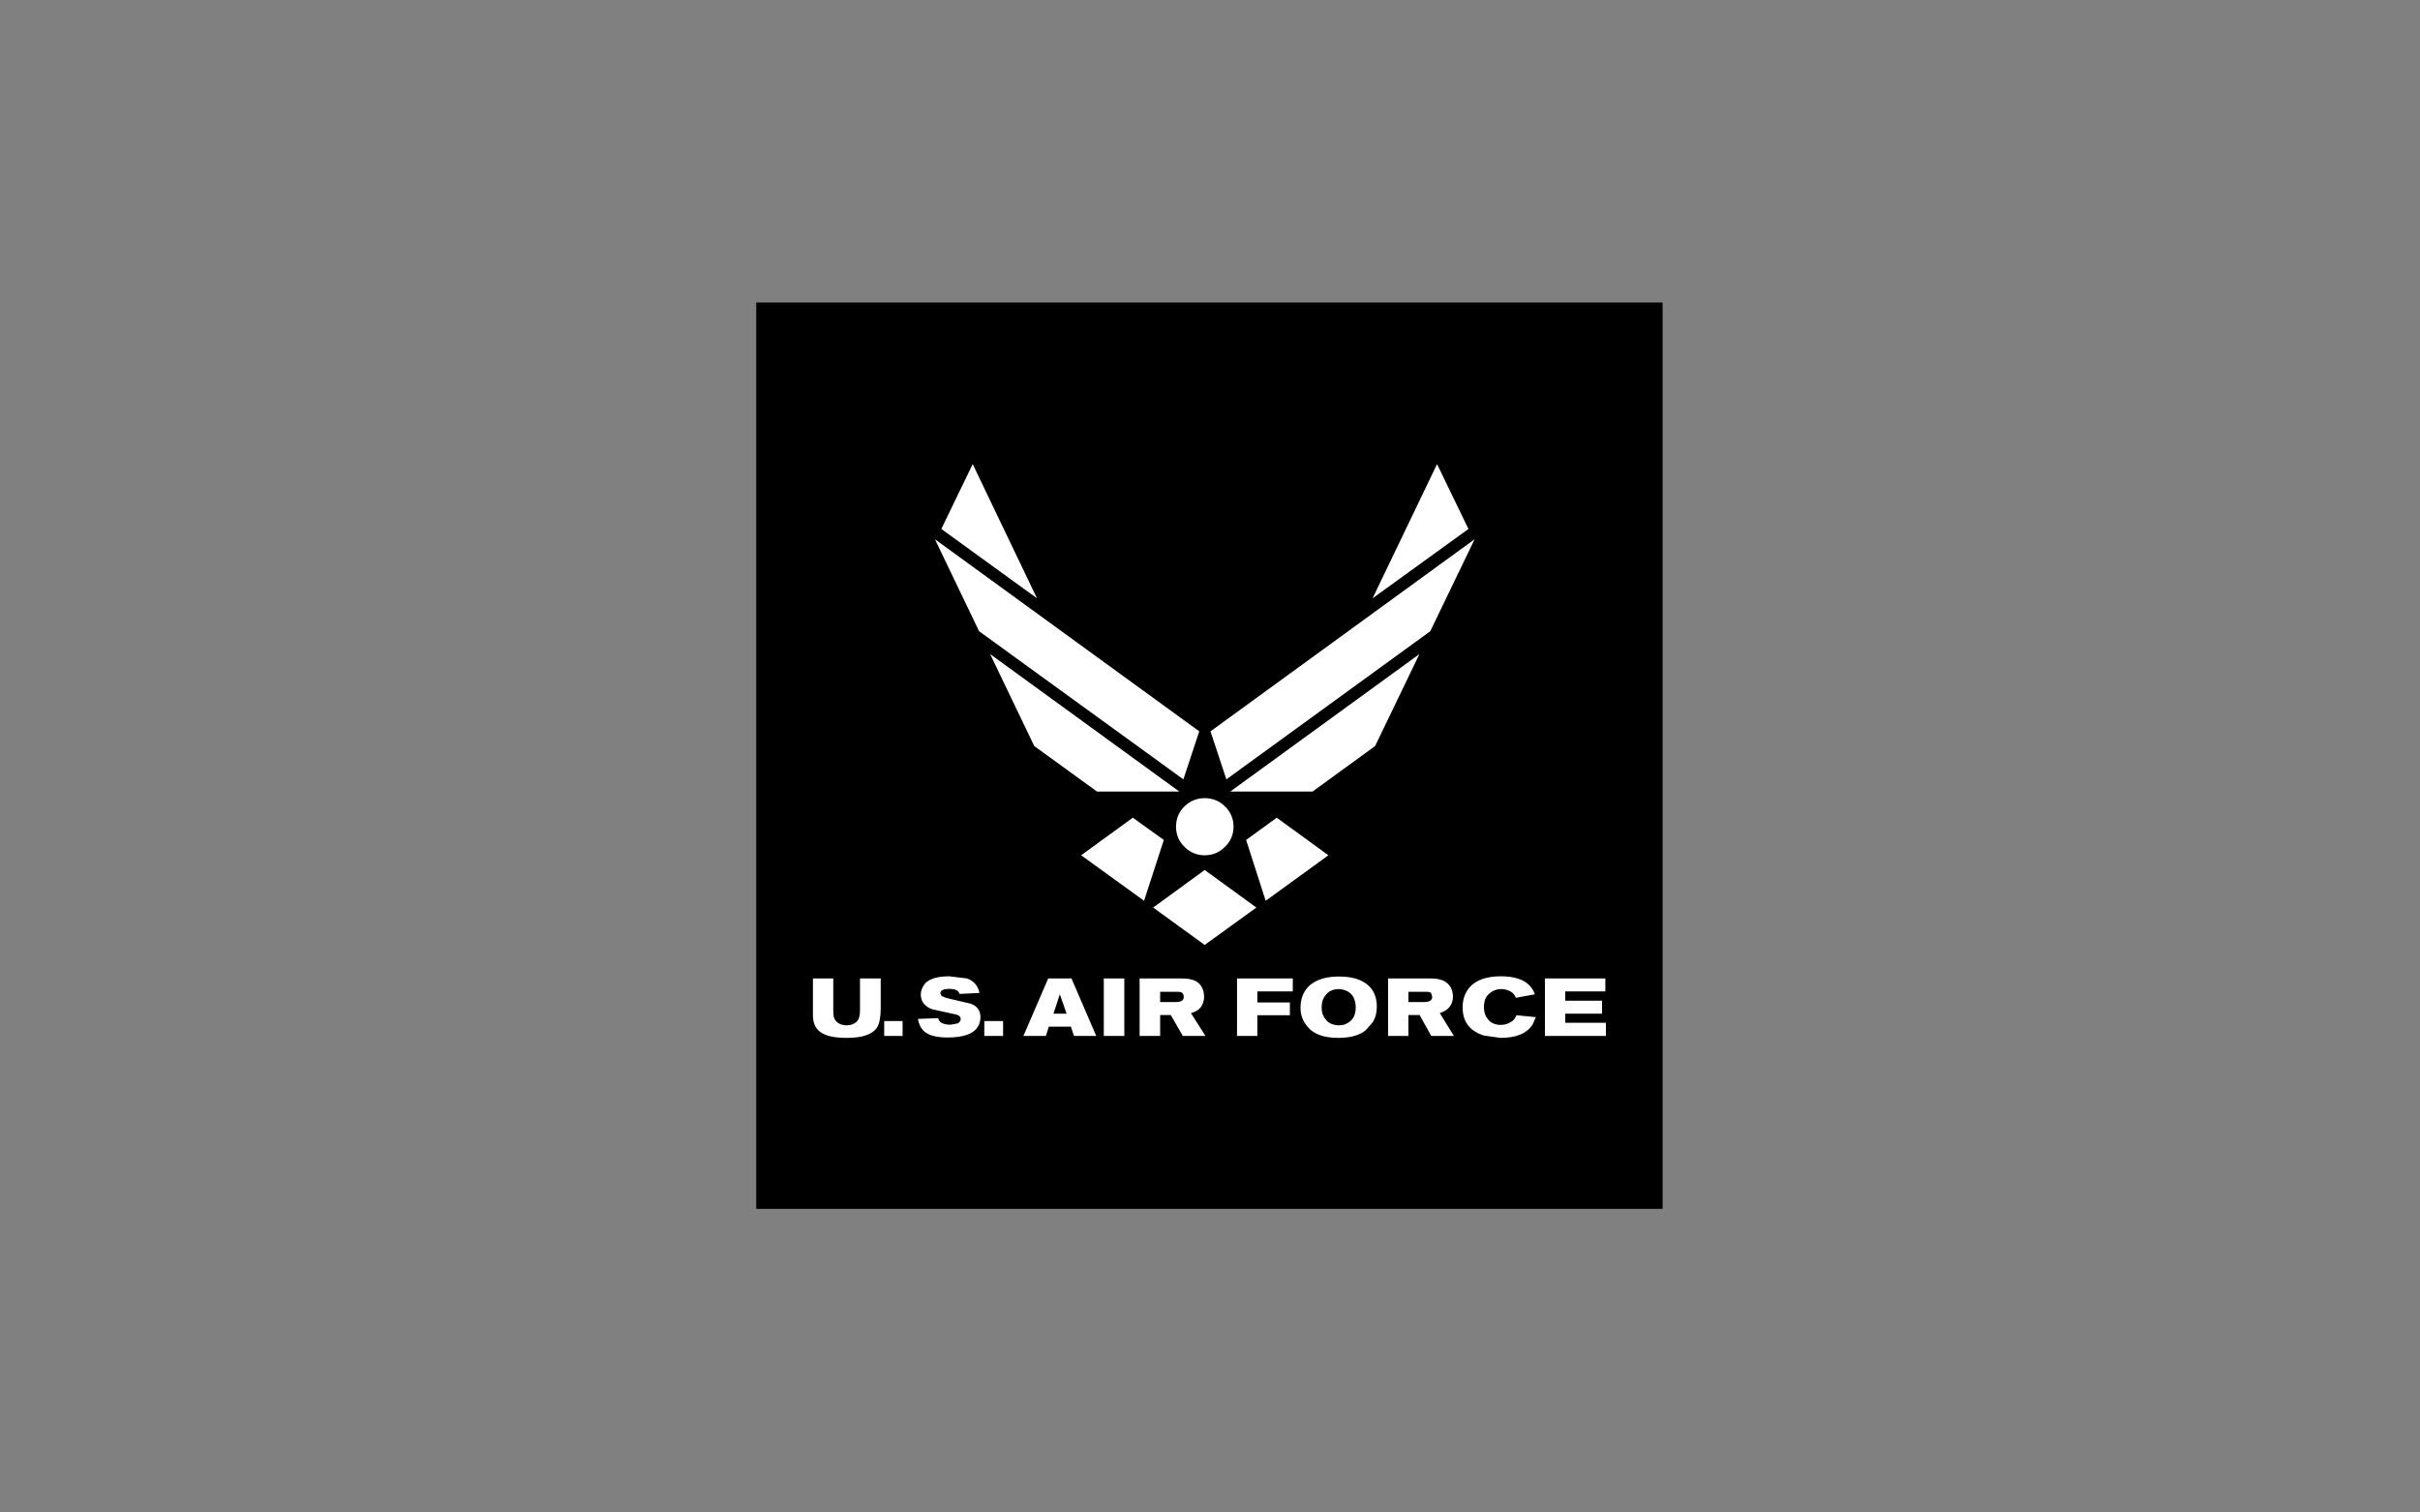<?xml version="1.0" encoding="UTF-8"?> <svg xmlns="http://www.w3.org/2000/svg" xmlns:xlink="http://www.w3.org/1999/xlink" width="800px" height="500px" viewBox="0 0 800 500"><rect x="0" y="0" width="800" height="500" fill="#808080" stroke="none"/> <!-- Generator: Sketch 51.2 (57519) - http://www.bohemiancoding.com/sketch --> <title>Artboard</title> <desc>Created with Sketch.</desc> <defs></defs> <g id="Artboard" stroke="none" stroke-width="1" fill="none" fill-rule="evenodd"> <polygon id="Shape" fill="#000000" fill-rule="nonzero" points="250 100 549.621 100 549.621 399.621 250 399.621"></polygon> <path d="M529.602,335.101 L517.44,335.101 L517.44,338.11 L530.882,338.11 L530.882,342.464 L510.717,342.464 L510.717,323.45 L530.691,323.45 L530.691,327.74 L517.44,327.74 L517.44,330.813 L529.602,330.813 L529.602,335.101 Z M449.264,323.898 C447.47,323.13 445.101,322.811 442.221,322.811 C437.226,322.939 433.707,324.347 431.659,327.226 C430.505,328.828 429.928,330.812 429.928,333.179 C429.928,335.419 430.569,337.215 431.786,338.814 C433.771,341.696 437.29,343.104 442.412,343.104 C446.383,343.104 449.455,342.273 451.505,340.542 L453.745,337.984 C454.704,336.512 455.15,334.783 455.15,332.862 C455.15,328.507 453.232,325.497 449.264,323.898 Z M448.174,332.988 C448.174,335.613 447.215,337.342 445.292,338.301 C444.588,338.75 443.693,338.941 442.668,338.941 C440.747,338.941 439.21,338.301 438.251,337.023 C437.289,335.87 436.906,334.589 436.906,332.988 C436.906,331.387 437.289,330.106 438.187,329.02 C439.21,327.611 440.746,326.971 442.668,326.971 C444.65,327.098 446.188,327.866 447.147,329.211 C447.855,330.297 448.174,331.578 448.174,332.988 Z M426.409,335.613 L415.653,335.613 L415.653,342.462 L408.932,342.462 L408.932,323.449 L427.368,323.449 L427.368,327.739 L415.653,327.739 L415.653,331.389 L426.409,331.389 L426.409,335.613 Z M492.28,328.507 C491.063,329.533 490.553,331.065 490.553,332.988 C490.553,334.588 490.999,335.87 491.831,336.893 C492.793,338.174 494.265,338.814 496.121,338.814 C497.466,338.814 498.747,338.428 499.962,337.533 C500.603,337.023 500.988,336.383 501.307,335.615 L507.709,336.252 L506.683,338.623 C504.829,341.632 501.243,343.104 495.994,343.104 L490.553,342.336 C485.878,340.864 483.51,337.791 483.51,332.988 C483.51,330.43 484.278,328.252 485.75,326.458 C487.863,324.027 491.321,322.745 496.121,322.745 C502.205,322.745 506.046,324.73 507.388,328.698 L501.116,329.851 C500.81,329.034 500.249,328.338 499.516,327.866 C498.55,327.282 497.444,326.973 496.316,326.971 C494.716,326.971 493.306,327.548 492.28,328.507 Z M480.31,329.533 C480.31,327.42 479.542,325.819 478.07,324.73 C476.92,323.898 475.188,323.449 472.757,323.449 L458.864,323.449 L458.864,342.462 L465.585,342.462 L465.585,335.55 L469.298,335.55 L473.142,342.462 L480.628,342.462 L475.956,334.909 C477.301,334.46 478.387,333.82 479.029,333.052 C479.864,332.091 480.31,330.938 480.31,329.533 Z M473.461,329.533 C473.461,330.747 472.502,331.26 470.708,331.26 L465.587,331.26 L465.587,327.865 L471.349,327.865 C472.117,327.865 472.63,327.928 473.079,328.25 L473.461,329.533 Z M320.783,331.773 C323.024,332.54 324.114,334.012 324.114,336.251 C324.114,337.532 323.794,338.621 323.153,339.582 C321.681,341.822 318.352,342.977 313.232,342.977 C309.52,342.977 306.958,342.273 305.422,340.864 C304.398,339.902 303.758,338.624 303.437,336.829 L310.159,336.574 C310.353,337.982 311.76,338.75 314.32,338.75 L316.625,338.301 C317.265,337.855 317.585,337.469 317.585,336.893 C317.585,336.192 317.202,335.742 316.241,335.421 L308.111,333.63 C305.679,332.671 304.398,331.068 304.398,328.83 C304.398,327.422 304.909,326.268 305.87,325.053 C307.469,323.45 310.157,322.746 313.872,322.746 L319.633,323.45 C321.874,324.218 323.281,325.821 323.794,328.253 L317.2,328.572 C316.88,327.422 315.792,326.909 313.872,326.909 C311.823,326.909 310.863,327.422 310.863,328.381 L311.119,329.021 C311.439,329.47 312.464,329.853 314.512,330.299 L320.783,331.773 Z M325.392,337.532 L331.602,337.532 L331.602,342.462 L325.392,342.462 L325.392,337.532 Z M291.144,333.374 C291.144,336.252 290.696,338.428 289.992,339.582 C288.456,341.949 285.19,343.104 279.941,343.104 C276.227,343.104 273.54,342.591 271.939,341.632 C269.826,340.542 268.738,338.495 268.738,335.615 L268.738,323.45 L275.461,323.45 L275.461,334.27 C275.461,335.551 275.652,336.51 275.973,337.023 C276.742,338.301 278.149,338.941 279.942,338.941 C281.351,338.941 282.375,338.495 283.145,337.791 C283.912,337.023 284.296,335.87 284.296,334.141 L284.296,323.449 L291.145,323.449 L291.145,333.374 L291.144,333.374 Z M292.295,337.532 L298.378,337.532 L298.378,342.462 L292.295,342.462 L292.295,337.532 Z M390.56,323.449 L376.732,323.449 L376.732,342.462 L383.519,342.462 L383.519,335.55 L387.039,335.55 L391.008,342.462 L398.497,342.462 L393.697,334.909 C395.041,334.588 396.13,333.95 396.897,333.052 C397.656,332.036 398.06,330.8 398.049,329.533 C398.049,327.42 397.281,325.819 395.937,324.73 C394.721,323.898 393.056,323.449 390.56,323.449 Z M388.639,331.26 L383.519,331.26 L383.519,327.865 L389.088,327.865 C389.92,327.865 390.496,327.928 390.817,328.25 C391.137,328.569 391.328,329.018 391.328,329.531 C391.328,330.747 390.496,331.26 388.639,331.26 Z M364.891,323.449 L371.676,323.449 L371.676,342.462 L364.891,342.462 L364.891,323.449 Z M350.357,328.698 L352.598,335.101 L348.246,335.101 L350.357,328.698 Z M346.518,323.449 L338.323,342.462 L345.748,342.462 L346.71,339.389 L354.008,339.389 L355.033,342.462 L362.394,342.462 L354.201,323.449 L346.518,323.449 Z M475.061,153.425 L453.745,197.788 L485.432,174.869 L475.061,153.425 Z M487.48,178.263 L400.162,241.766 L405.412,257.641 L472.819,208.67 L487.48,178.263 Z M469.235,216.223 L406.692,261.674 L433.9,261.674 L454.575,246.632 L469.235,216.223 Z M407.781,273.325 C407.781,275.887 406.819,278.128 404.965,279.919 C403.174,281.777 400.933,282.736 398.242,282.736 C395.618,282.736 393.378,281.777 391.521,279.919 C389.728,278.128 388.768,275.887 388.768,273.325 C388.768,270.638 389.727,268.395 391.521,266.604 C393.378,264.813 395.618,263.851 398.242,263.851 C400.933,263.851 403.173,264.813 404.965,266.604 C406.819,268.395 407.781,270.638 407.781,273.325 Z M411.941,277.679 L418.407,297.781 L439.149,282.737 L422.057,270.318 L411.941,277.679 Z M311.181,174.869 L342.806,197.788 L321.551,153.425 L311.181,174.869 Z M323.663,208.67 L391.199,257.641 L396.45,241.766 L309.067,178.263 L323.663,208.67 Z M341.907,246.632 L362.649,261.674 L389.856,261.674 L327.313,216.223 L341.907,246.632 Z M374.491,270.316 L357.4,282.736 L378.204,297.779 L384.734,277.678 L374.491,270.316 Z M398.242,312.377 L415.336,300.021 L398.242,287.601 L381.213,300.021 L398.242,312.377 Z" id="Shape" fill="#FFFFFF" fill-rule="nonzero"></path> </g> </svg> 